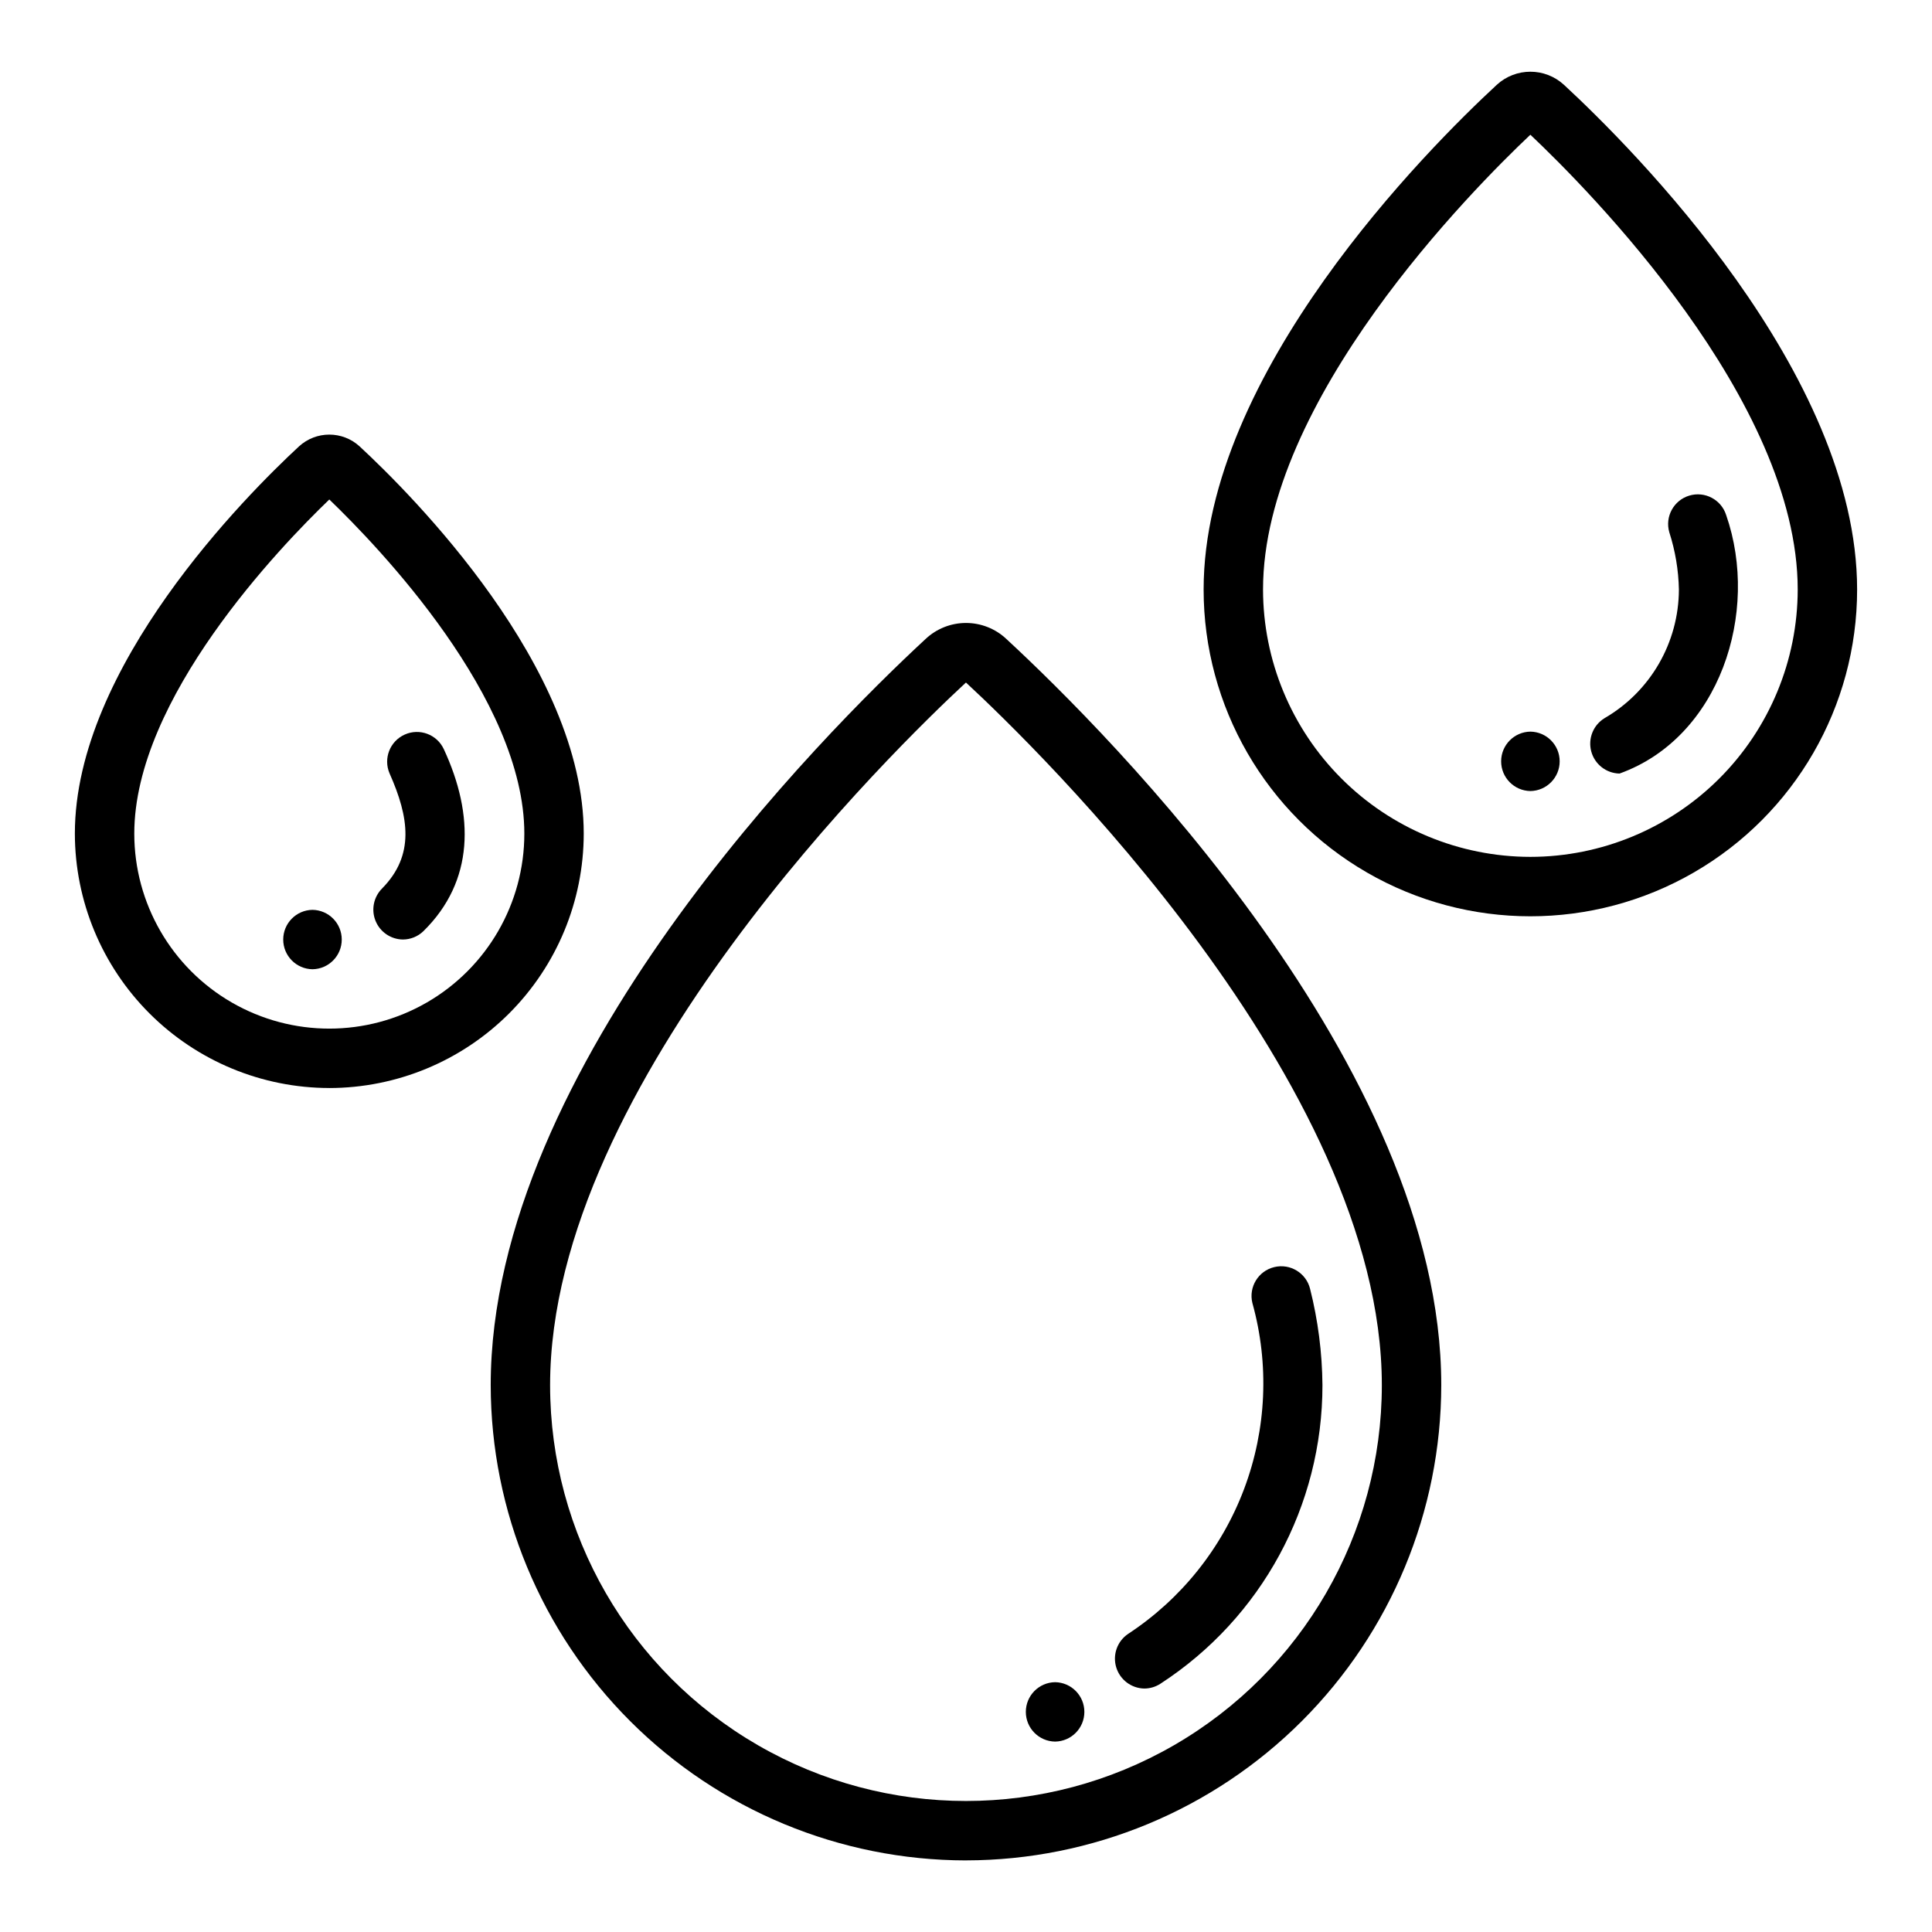 <?xml version="1.0" encoding="UTF-8"?>
<!-- Uploaded to: ICON Repo, www.svgrepo.com, Generator: ICON Repo Mixer Tools -->
<svg fill="#000000" width="800px" height="800px" version="1.1" viewBox="144 144 512 512" xmlns="http://www.w3.org/2000/svg">
 <g>
  <path d="m400 637.02c33.391-0.039 65.406-13.32 89.02-36.934 23.609-23.609 36.895-55.625 36.93-89.02 0-84.477-88.223-172.71-115.26-197.74-2.894-2.719-6.719-4.234-10.691-4.234s-7.797 1.512-10.695 4.231c-27.035 25.031-115.26 113.27-115.26 197.75 0.039 33.395 13.32 65.41 36.934 89.02 23.609 23.613 55.625 36.895 89.02 36.934zm-0.008-312.14c18.402 17.039 110.21 106.09 110.21 186.19 0 39.375-21.004 75.758-55.105 95.445-34.098 19.688-76.109 19.688-110.21 0-34.098-19.688-55.105-56.07-55.105-95.445 0-80.102 91.812-169.15 110.2-186.19z"/>
  <path d="m558.48 166.49c-5.031-4.641-12.781-4.644-17.82-0.012-18.227 16.859-77.688 76.34-77.688 133.76 0 30.938 16.504 59.523 43.293 74.992 26.793 15.465 59.801 15.465 86.594 0 26.793-15.469 43.297-44.055 43.297-74.992 0-57.418-59.465-116.9-77.676-133.75zm-8.918 204.59c-18.781-0.02-36.793-7.492-50.074-20.773s-20.754-31.293-20.773-50.074c0-50.121 55.473-106.01 70.848-120.53 15.344 14.492 70.848 70.395 70.848 120.53-0.02 18.781-7.492 36.793-20.773 50.074s-31.289 20.754-50.074 20.773z"/>
  <path d="m231.27 432.34c17.875-0.02 35.016-7.133 47.656-19.773 12.641-12.641 19.75-29.777 19.77-47.652 0-44.168-45.449-89.699-59.387-102.61-4.547-4.176-11.535-4.172-16.082 0.004-13.93 12.895-59.387 58.406-59.387 102.6 0.023 17.875 7.133 35.012 19.773 47.652 12.641 12.641 29.777 19.754 47.656 19.773zm0-155.97c13.031 12.523 51.684 52.723 51.684 88.543 0 18.465-9.852 35.523-25.844 44.758-15.988 9.23-35.691 9.23-51.684 0-15.988-9.234-25.84-26.293-25.84-44.758 0-35.836 38.645-76.008 51.684-88.543z"/>
  <path d="m250.74 392.98c2.039 0 4-0.789 5.465-2.207 13.5-13.266 13.527-30.766 5.41-48.238-1.812-3.906-6.422-5.629-10.352-3.871-3.93 1.754-5.723 6.344-4.023 10.297 5.195 11.68 6.68 21.695-1.969 30.48h0.004c-2.258 2.246-2.949 5.629-1.758 8.582s4.039 4.906 7.223 4.957z"/>
  <path d="m573.19 349c26.504-9.52 37.258-42.652 28.258-68.512-1.309-4.102-5.668-6.394-9.789-5.141-4.121 1.25-6.473 5.578-5.277 9.715 1.582 4.906 2.441 10.016 2.543 15.172-0.043 14.051-7.539 27.027-19.695 34.082-3.008 1.828-4.445 5.426-3.531 8.828 0.918 3.398 3.969 5.785 7.492 5.856z"/>
  <path d="m447.24 591.48c1.527 0 3.019-0.449 4.297-1.285 26.793-17.398 42.953-47.188 42.926-79.137-0.074-8.594-1.172-17.145-3.273-25.48-1.027-4.223-5.289-6.812-9.512-5.781-4.227 1.027-6.816 5.285-5.785 9.512 4.512 16.227 3.75 33.469-2.176 49.234-5.926 15.766-16.707 29.238-30.789 38.477-2.848 1.941-4.113 5.504-3.129 8.805 0.984 3.305 3.996 5.59 7.441 5.656z"/>
  <path d="m423.61 605.54c4.305-0.062 7.758-3.57 7.758-7.871 0-4.301-3.453-7.809-7.758-7.871-4.301 0.062-7.754 3.57-7.754 7.871 0 4.301 3.453 7.809 7.754 7.871z"/>
  <path d="m549.57 337.89c-4.301 0.062-7.754 3.57-7.754 7.871 0 4.305 3.453 7.809 7.754 7.875 4.301-0.066 7.758-3.57 7.758-7.875 0-4.301-3.457-7.809-7.758-7.871z"/>
  <path d="m226.81 400.86c4.305-0.062 7.758-3.57 7.758-7.871 0-4.305-3.453-7.809-7.758-7.871-4.301 0.062-7.754 3.566-7.754 7.871 0 4.301 3.453 7.809 7.754 7.871z"/>
 </g>
</svg>